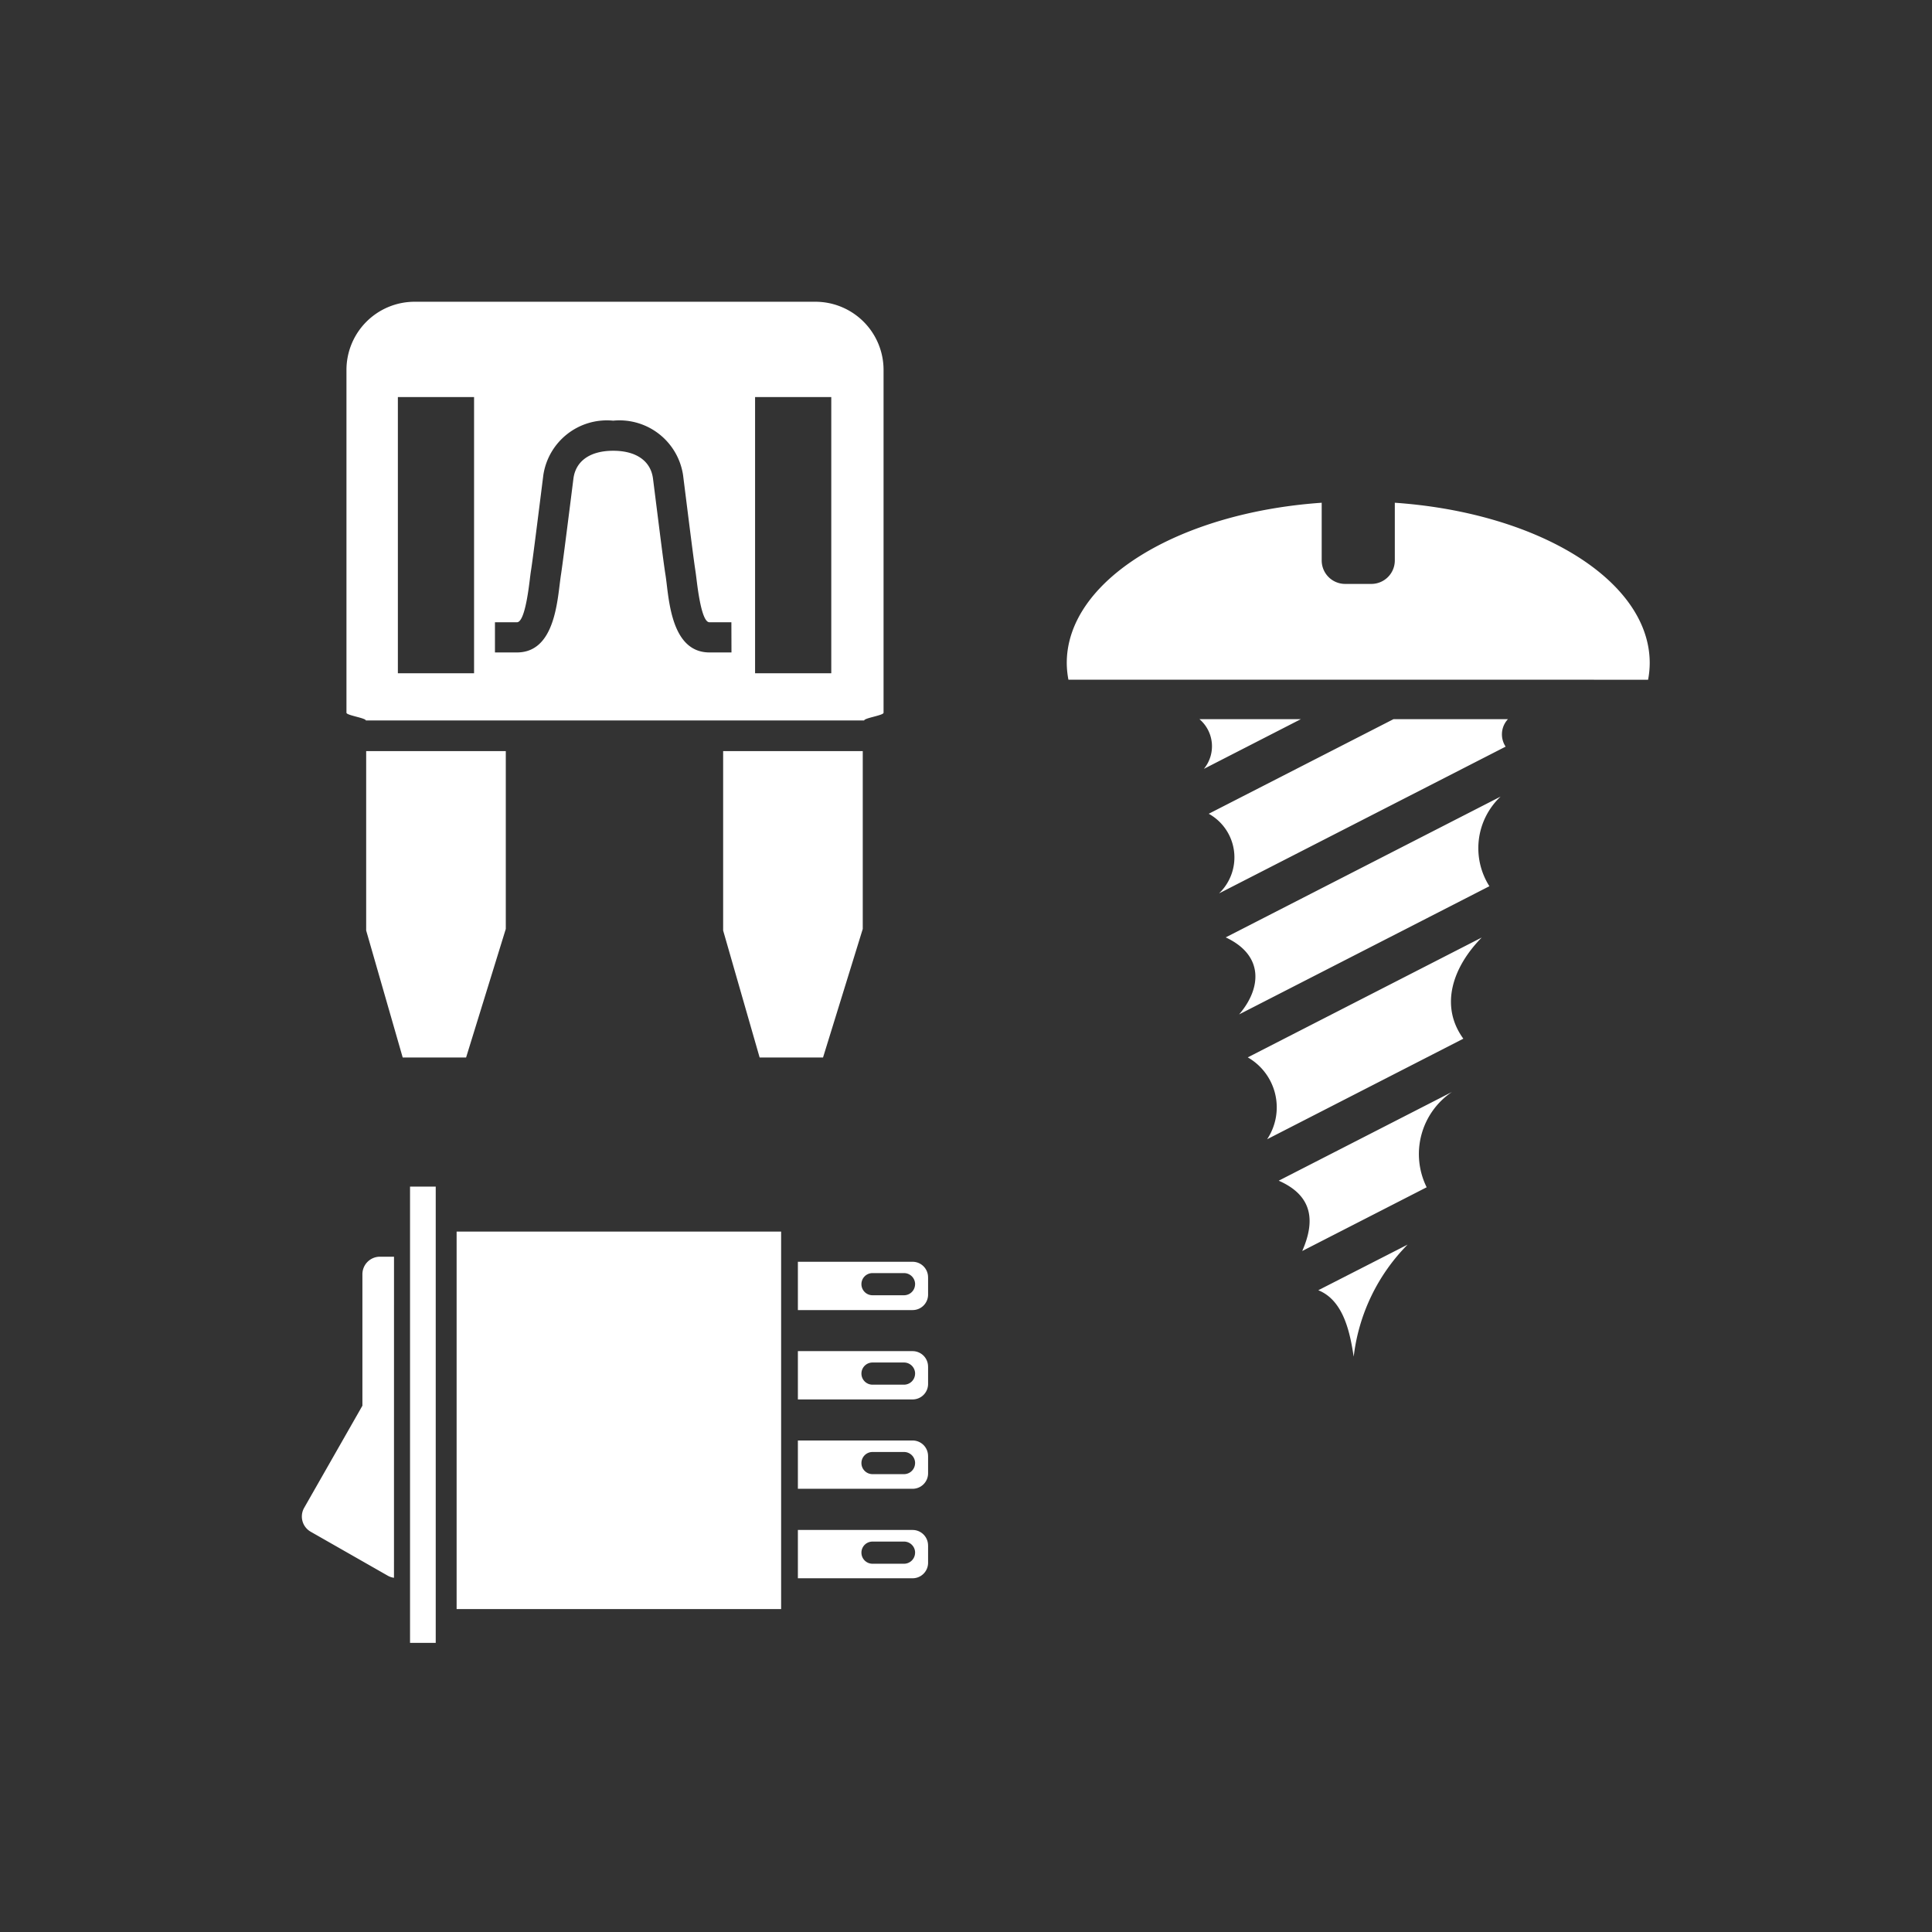 <svg xmlns="http://www.w3.org/2000/svg" width="64" height="64" viewBox="0 0 64 64">
                                    <rect x="0" y="0" width="64" height="64" fill="#333333" stroke="none"/>
                                    <g id="varie" transform="translate(-0.273)">
                                        <g id="Group_634" data-name="Group 634" transform="translate(0 0)">
                                            <rect id="Rectangle_1546" data-name="Rectangle 1546" width="64" height="64" transform="translate(0.273)" opacity="0"></rect>
                                            <g id="Group_627" data-name="Group 627" transform="translate(10.272 10)">
                                                <g id="Group_602" data-name="Group 602">
                                                    <path id="Path_1018" data-name="Path 1018" d="M1741.286-305.571v5.89l-1.315,4.259h-2.1l-1.21-4.207v-5.942Zm7.2,0v5.942l1.209,4.207h2.1l1.316-4.259v-5.89ZM1753.8-318.2v11.358c0,.087-.633.172-.643.255h-16.506c-.01-.084-.643-.169-.643-.255V-318.2a2.258,2.258,0,0,1,2.258-2.257h13.277A2.258,2.258,0,0,1,1753.8-318.2Zm-13.565.9h-2.524v9.15h2.524Zm8.524,7.46h-.728c-.168,0-.308-.461-.42-1.37-.016-.131-.031-.252-.047-.356-.05-.324-.169-1.265-.294-2.261l-.112-.891a2.131,2.131,0,0,0-2.315-1.8,2.13,2.13,0,0,0-2.313,1.8l-.112.891c-.126,1-.244,1.937-.295,2.261-.016.1-.031.226-.047.356-.111.91-.252,1.37-.42,1.37h-.729v1h.729c1.14,0,1.312-1.41,1.415-2.252.015-.119.028-.228.043-.323.052-.34.167-1.243.3-2.291l.112-.889c.075-.589.555-.926,1.318-.926s1.245.338,1.319.926l.112.889c.132,1.048.245,1.952.3,2.291.015.094.028.2.043.323.1.842.276,2.252,1.416,2.252h.728Zm3.309-7.46h-2.524v9.15h2.524Z" transform="translate(-1734.53 320.453)" fill="#fff"></path>
                                                    <path id="Path_1019" data-name="Path 1019" d="M1736.059-247.956a.571.571,0,0,1-.209-.071l-2.549-1.454a.581.581,0,0,1-.217-.793l1.929-3.382v-4.355a.581.581,0,0,1,.581-.581h.466Zm1.383-12.958h-.851V-245.8h.851Zm11.442,1.49h-10.75v12.505h10.75Zm4.868,10.4v.571a.513.513,0,0,1-.513.513h-3.8v-1.6h3.8A.513.513,0,0,1,1753.751-249.021Zm-.43.236a.366.366,0,0,0-.367-.367h-1.044a.366.366,0,0,0-.367.367.367.367,0,0,0,.367.367h1.044A.367.367,0,0,0,1753.321-248.786Zm.43-3.2v.571a.513.513,0,0,1-.513.513h-3.8v-1.6h3.8A.513.513,0,0,1,1753.751-251.981Zm-.43.232a.367.367,0,0,0-.367-.367h-1.044a.367.367,0,0,0-.367.367.367.367,0,0,0,.367.367h1.044A.367.367,0,0,0,1753.321-251.748Zm.43-6.152v.571a.513.513,0,0,1-.513.513h-3.8v-1.6h3.8A.513.513,0,0,1,1753.751-257.9Zm-.43.226a.367.367,0,0,0-.367-.367h-1.044a.366.366,0,0,0-.367.367.367.367,0,0,0,.367.367h1.044A.367.367,0,0,0,1753.321-257.674Zm.43,2.733v.572a.513.513,0,0,1-.513.513h-3.8v-1.6h3.8A.513.513,0,0,1,1753.751-254.941Zm-.43.229a.367.367,0,0,0-.367-.367h-1.044a.367.367,0,0,0-.367.367.367.367,0,0,0,.367.367h1.044A.367.367,0,0,0,1753.321-254.711Z" transform="translate(-1733.007 290.222)" fill="#fff"></path>
                                                    <path id="Path_1020" data-name="Path 1020" d="M1784.538-301.074a3.007,3.007,0,0,1-.055-.554c0-2.728,3.685-4.978,8.445-5.308v1.911a.777.777,0,0,0,.777.778h.868a.777.777,0,0,0,.777-.778v-1.911c4.76.33,8.444,2.58,8.444,5.309a3,3,0,0,1-.054.554Zm5.21,8.536c1.285.6,1.176,1.7.445,2.551l8.29-4.246a2.349,2.349,0,0,1,.371-2.969Zm8.479.006-7.748,3.969a1.908,1.908,0,0,1,.641,2.712l6.5-3.331C1796.823-290.279,1797.275-291.563,1798.228-292.532Zm-1.822,8.272a2.48,2.48,0,0,1,.836-3.156l-5.737,2.938c1.138.5,1.211,1.346.779,2.329Zm-4.167-15.507h-3.36a1.179,1.179,0,0,1,.147,1.647Zm-3.052,3.134a1.652,1.652,0,0,1,.341,2.638l9.494-4.862a.735.735,0,0,1,.076-.909h-3.792Zm3.629,15.784c.859.342,1.058,1.464,1.173,2.2a6.33,6.33,0,0,1,1.786-3.712Z" transform="translate(-1759.144 313.59)" fill="#fff"></path>
                                                </g>
                                            </g>
                                        </g>
                                    </g>
                                </svg>